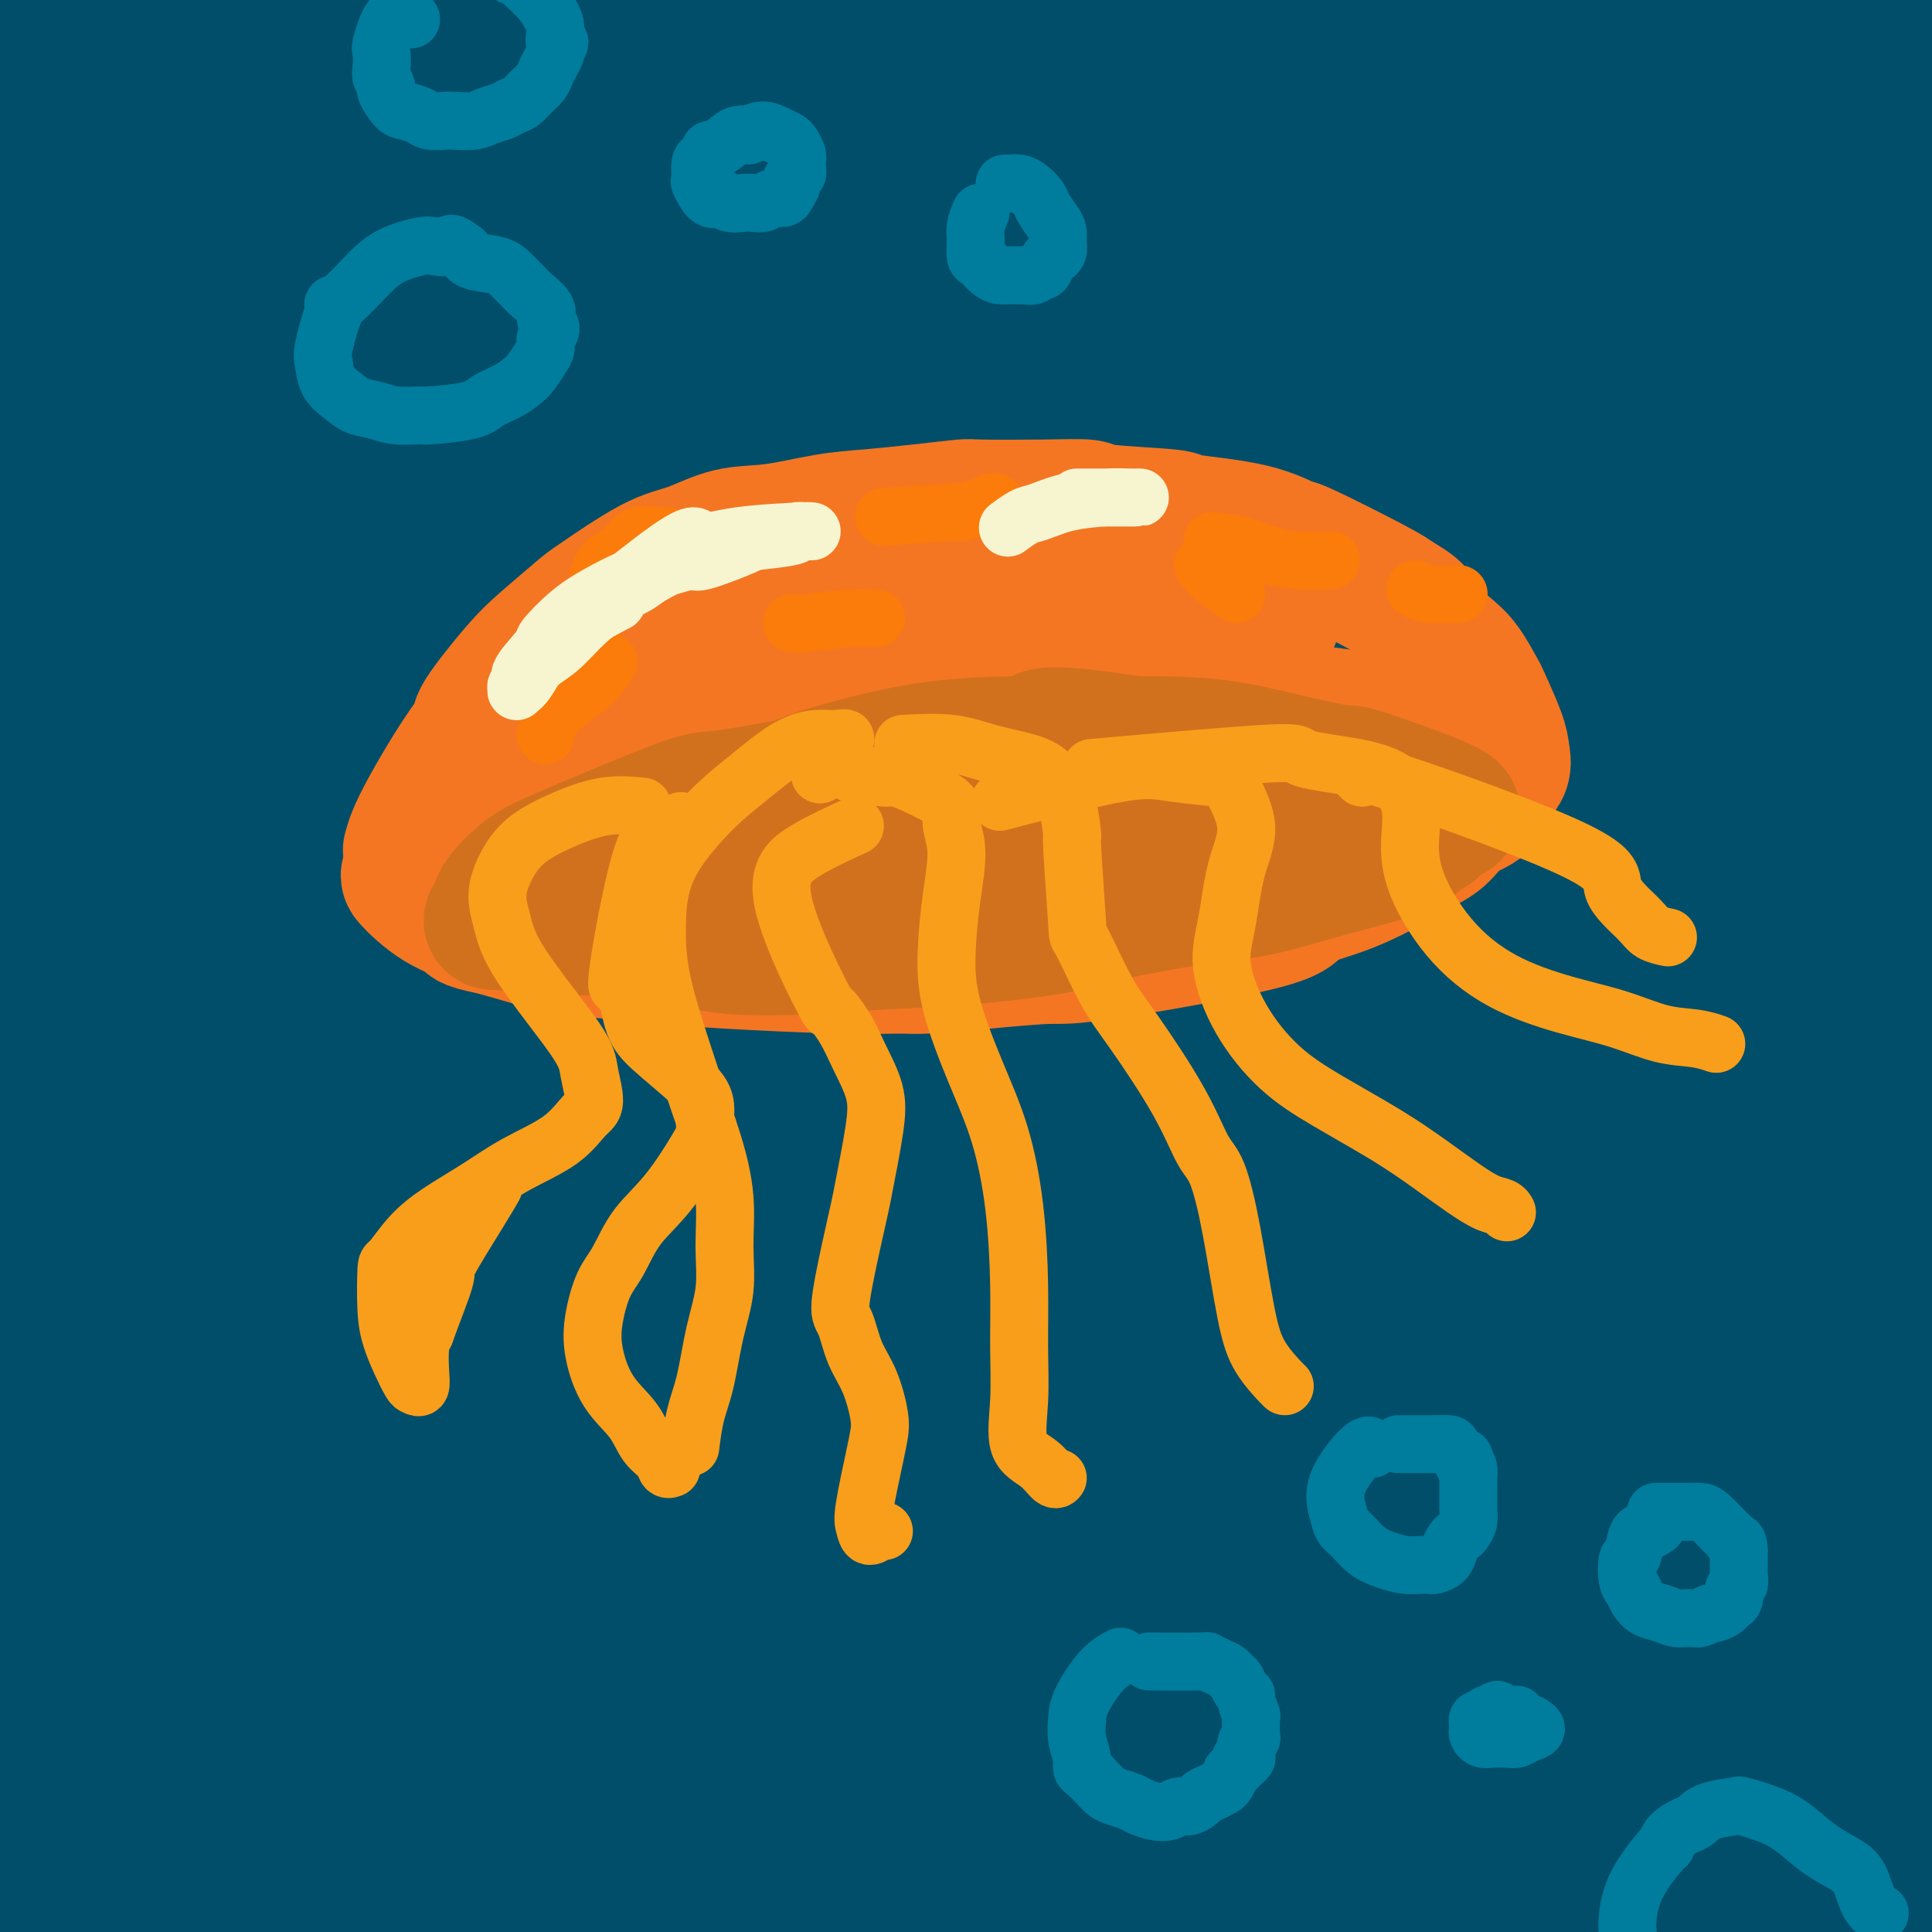<svg viewBox='0 0 400 400' version='1.1' xmlns='http://www.w3.org/2000/svg' xmlns:xlink='http://www.w3.org/1999/xlink'><rect x="0" y="0" width="400" height="400" fill="#333333" stroke="none"/><g fill='none' stroke='rgb(0,78,106)' stroke-width='28' stroke-linecap='round' stroke-linejoin='round'><path d='M4,124c-2.234,-0.073 -4.467,-0.147 30,-2c34.467,-1.853 105.636,-5.487 142,-7c36.364,-1.513 37.924,-0.905 53,-1c15.076,-0.095 43.669,-0.894 58,-1c14.331,-0.106 14.400,0.480 26,1c11.600,0.520 34.729,0.974 46,1c11.271,0.026 10.682,-0.376 8,-1c-2.682,-0.624 -7.458,-1.471 -17,-3c-9.542,-1.529 -23.849,-3.740 -39,-6c-15.151,-2.260 -31.145,-4.570 -53,-7c-21.855,-2.430 -49.569,-4.982 -88,-5c-38.431,-0.018 -87.577,2.497 -118,4c-30.423,1.503 -42.121,1.994 -47,3c-4.879,1.006 -2.939,2.526 -2,3c0.939,0.474 0.876,-0.097 1,0c0.124,0.097 0.434,0.862 6,0c5.566,-0.862 16.387,-3.351 34,-6c17.613,-2.649 42.018,-5.458 53,-7c10.982,-1.542 8.540,-1.817 30,-3c21.460,-1.183 66.822,-3.275 99,-4c32.178,-0.725 51.171,-0.084 70,1c18.829,1.084 37.494,2.609 49,4c11.506,1.391 15.851,2.647 17,3c1.149,0.353 -0.899,-0.198 -21,-2c-20.101,-1.802 -58.254,-4.854 -91,-7c-32.746,-2.146 -60.086,-3.385 -99,-3c-38.914,0.385 -89.404,2.396 -115,5c-25.596,2.604 -26.298,5.802 -27,9'/><path d='M9,93c-5.033,2.651 -4.115,4.780 -4,6c0.115,1.220 -0.571,1.533 1,2c1.571,0.467 5.400,1.088 13,0c7.600,-1.088 18.972,-3.885 37,-7c18.028,-3.115 42.711,-6.546 66,-9c23.289,-2.454 45.186,-3.929 71,-5c25.814,-1.071 55.547,-1.739 83,-1c27.453,0.739 52.625,2.884 78,6c25.375,3.116 50.954,7.202 63,9c12.046,1.798 10.559,1.309 8,1c-2.559,-0.309 -6.191,-0.439 -14,-2c-7.809,-1.561 -19.796,-4.553 -37,-8c-17.204,-3.447 -39.626,-7.350 -63,-11c-23.374,-3.650 -47.700,-7.047 -93,-10c-45.300,-2.953 -111.575,-5.460 -152,-6c-40.425,-0.540 -54.999,0.889 -60,3c-5.001,2.111 -0.428,4.905 2,6c2.428,1.095 2.710,0.492 20,-1c17.290,-1.492 51.586,-3.873 77,-5c25.414,-1.127 41.945,-1.001 64,-1c22.055,0.001 49.634,-0.125 73,1c23.366,1.125 42.519,3.500 80,9c37.481,5.500 93.289,14.125 114,17c20.711,2.875 6.326,-0.000 0,-1c-6.326,-1.000 -4.593,-0.124 -12,-2c-7.407,-1.876 -23.956,-6.505 -43,-11c-19.044,-4.495 -40.584,-8.856 -69,-13c-28.416,-4.144 -63.708,-8.072 -99,-12'/><path d='M213,48c-53.422,-2.331 -137.478,-2.160 -174,0c-36.522,2.160 -25.509,6.309 -21,8c4.509,1.691 2.515,0.925 2,1c-0.515,0.075 0.451,0.991 7,1c6.549,0.009 18.683,-0.888 33,-2c14.317,-1.112 30.818,-2.438 49,-4c18.182,-1.562 38.045,-3.359 59,-5c20.955,-1.641 43.003,-3.125 68,-3c24.997,0.125 52.944,1.861 75,4c22.056,2.139 38.222,4.681 58,7c19.778,2.319 43.166,4.414 53,5c9.834,0.586 6.112,-0.337 5,-1c-1.112,-0.663 0.387,-1.067 -5,-3c-5.387,-1.933 -17.659,-5.397 -33,-9c-15.341,-3.603 -33.752,-7.345 -56,-11c-22.248,-3.655 -48.332,-7.221 -77,-11c-28.668,-3.779 -59.921,-7.770 -107,-5c-47.079,2.770 -109.983,12.301 -133,16c-23.017,3.699 -6.147,1.568 0,1c6.147,-0.568 1.572,0.429 0,1c-1.572,0.571 -0.142,0.718 0,1c0.142,0.282 -1.003,0.699 3,1c4.003,0.301 13.154,0.485 22,0c8.846,-0.485 17.387,-1.640 36,-4c18.613,-2.360 47.297,-5.925 70,-9c22.703,-3.075 39.426,-5.659 47,-7c7.574,-1.341 6.001,-1.438 24,-3c17.999,-1.562 55.571,-4.589 79,-6c23.429,-1.411 32.714,-1.205 42,-1'/><path d='M339,10c23.906,-1.146 23.171,-0.511 25,-1c1.829,-0.489 6.221,-2.100 9,-3c2.779,-0.900 3.946,-1.088 -1,-2c-4.946,-0.912 -16.005,-2.549 -29,-4c-12.995,-1.451 -27.925,-2.718 -47,-4c-19.075,-1.282 -42.296,-2.581 -68,-3c-25.704,-0.419 -53.892,0.040 -87,1c-33.108,0.960 -71.136,2.419 -96,5c-24.864,2.581 -36.564,6.284 -43,9c-6.436,2.716 -7.610,4.445 -8,7c-0.390,2.555 0.003,5.936 0,8c-0.003,2.064 -0.401,2.813 0,3c0.401,0.187 1.602,-0.186 1,0c-0.602,0.186 -3.005,0.932 1,0c4.005,-0.932 14.419,-3.542 27,-6c12.581,-2.458 27.330,-4.765 37,-6c9.670,-1.235 14.260,-1.399 40,-3c25.740,-1.601 72.631,-4.639 93,-6c20.369,-1.361 14.217,-1.043 21,-1c6.783,0.043 26.503,-0.187 43,-1c16.497,-0.813 29.772,-2.207 43,-3c13.228,-0.793 26.410,-0.984 33,-1c6.590,-0.016 6.587,0.144 11,1c4.413,0.856 13.241,2.407 17,3c3.759,0.593 2.448,0.229 -2,0c-4.448,-0.229 -12.035,-0.324 -24,0c-11.965,0.324 -28.310,1.066 -44,1c-15.690,-0.066 -30.724,-0.941 -48,-1c-17.276,-0.059 -36.793,0.697 -57,2c-20.207,1.303 -41.103,3.151 -62,5'/><path d='M124,10c-32.329,2.583 -53.653,5.542 -68,7c-14.347,1.458 -21.718,1.417 -27,2c-5.282,0.583 -8.475,1.791 -13,3c-4.525,1.209 -10.381,2.419 -14,4c-3.619,1.581 -5.000,3.532 -6,5c-1.000,1.468 -1.620,2.454 -2,3c-0.380,0.546 -0.521,0.654 0,1c0.521,0.346 1.703,0.930 1,1c-0.703,0.070 -3.290,-0.373 3,0c6.290,0.373 21.459,1.562 39,2c17.541,0.438 37.456,0.124 48,0c10.544,-0.124 11.717,-0.057 19,0c7.283,0.057 20.677,0.103 35,0c14.323,-0.103 29.577,-0.355 42,-1c12.423,-0.645 22.017,-1.684 26,-2c3.983,-0.316 2.356,0.092 6,0c3.644,-0.092 12.560,-0.683 5,1c-7.560,1.683 -31.597,5.639 -54,9c-22.403,3.361 -43.171,6.127 -52,7c-8.829,0.873 -5.718,-0.147 -15,2c-9.282,2.147 -30.957,7.460 -44,11c-13.043,3.540 -17.455,5.308 -22,7c-4.545,1.692 -9.225,3.308 -12,5c-2.775,1.692 -3.647,3.462 -5,5c-1.353,1.538 -3.189,2.846 -4,4c-0.811,1.154 -0.599,2.155 -1,3c-0.401,0.845 -1.416,1.535 -2,2c-0.584,0.465 -0.738,0.704 -1,1c-0.262,0.296 -0.631,0.648 -1,1'/><path d='M5,93c-2.348,2.477 -1.217,0.670 -1,0c0.217,-0.670 -0.479,-0.204 -1,0c-0.521,0.204 -0.866,0.145 -1,0c-0.134,-0.145 -0.055,-0.376 0,-1c0.055,-0.624 0.088,-1.640 1,-3c0.912,-1.360 2.704,-3.062 7,-6c4.296,-2.938 11.094,-7.111 20,-10c8.906,-2.889 19.918,-4.494 31,-7c11.082,-2.506 22.234,-5.915 36,-9c13.766,-3.085 30.145,-5.847 44,-8c13.855,-2.153 25.187,-3.696 47,-6c21.813,-2.304 54.106,-5.367 85,-7c30.894,-1.633 60.390,-1.835 77,-2c16.610,-0.165 20.334,-0.291 29,-1c8.666,-0.709 22.273,-2.000 29,-2c6.727,-0.000 6.574,1.289 9,1c2.426,-0.289 7.432,-2.158 11,-3c3.568,-0.842 5.699,-0.657 0,-1c-5.699,-0.343 -19.228,-1.216 -31,-2c-11.772,-0.784 -21.787,-1.481 -33,-2c-11.213,-0.519 -23.625,-0.859 -34,-1c-10.375,-0.141 -18.715,-0.083 -26,0c-7.285,0.083 -13.517,0.192 -19,0c-5.483,-0.192 -10.218,-0.684 -13,-1c-2.782,-0.316 -3.612,-0.456 -3,-1c0.612,-0.544 2.665,-1.493 9,-2c6.335,-0.507 16.953,-0.574 28,0c11.047,0.574 22.524,1.787 34,3'/><path d='M340,22c10.446,0.867 19.560,1.535 28,2c8.440,0.465 16.205,0.726 23,1c6.795,0.274 12.619,0.561 19,1c6.381,0.439 13.320,1.031 18,2c4.680,0.969 7.101,2.317 9,3c1.899,0.683 3.276,0.703 4,1c0.724,0.297 0.796,0.873 1,1c0.204,0.127 0.539,-0.195 0,0c-0.539,0.195 -1.952,0.908 -7,1c-5.048,0.092 -13.732,-0.436 -23,-1c-9.268,-0.564 -19.120,-1.165 -28,-2c-8.880,-0.835 -16.789,-1.906 -25,-3c-8.211,-1.094 -16.724,-2.211 -23,-3c-6.276,-0.789 -10.316,-1.249 -14,-2c-3.684,-0.751 -7.012,-1.794 -10,-3c-2.988,-1.206 -5.638,-2.577 -6,-4c-0.362,-1.423 1.562,-2.900 0,-4c-1.562,-1.100 -6.611,-1.824 4,-4c10.611,-2.176 36.883,-5.802 49,-7c12.117,-1.198 10.080,0.034 18,2c7.920,1.966 25.798,4.666 36,6c10.202,1.334 12.727,1.304 16,2c3.273,0.696 7.293,2.120 11,3c3.707,0.880 7.101,1.217 9,2c1.899,0.783 2.301,2.012 3,3c0.699,0.988 1.693,1.734 1,3c-0.693,1.266 -3.072,3.051 -8,6c-4.928,2.949 -12.404,7.063 -23,10c-10.596,2.937 -24.313,4.696 -39,7c-14.687,2.304 -30.343,5.152 -46,8'/><path d='M337,53c-21.461,3.307 -32.612,4.074 -47,7c-14.388,2.926 -32.013,8.012 -49,12c-16.987,3.988 -33.337,6.879 -48,10c-14.663,3.121 -27.641,6.471 -40,10c-12.359,3.529 -24.100,7.236 -30,9c-5.900,1.764 -5.959,1.585 -12,3c-6.041,1.415 -18.065,4.424 -24,6c-5.935,1.576 -5.781,1.718 -6,2c-0.219,0.282 -0.810,0.702 0,1c0.810,0.298 3.022,0.474 12,0c8.978,-0.474 24.721,-1.597 31,-2c6.279,-0.403 3.095,-0.085 18,-1c14.905,-0.915 47.900,-3.061 73,-4c25.100,-0.939 42.304,-0.671 61,0c18.696,0.671 38.884,1.743 64,4c25.116,2.257 55.162,5.697 73,8c17.838,2.303 23.470,3.469 29,5c5.530,1.531 10.959,3.428 14,4c3.041,0.572 3.692,-0.183 -1,0c-4.692,0.183 -14.729,1.302 -28,1c-13.271,-0.302 -29.776,-2.025 -46,-3c-16.224,-0.975 -32.168,-1.201 -50,-2c-17.832,-0.799 -37.554,-2.171 -61,-2c-23.446,0.171 -50.616,1.887 -74,4c-23.384,2.113 -42.982,4.625 -66,8c-23.018,3.375 -49.455,7.614 -62,10c-12.545,2.386 -11.198,2.918 -13,4c-1.802,1.082 -6.754,2.714 -11,4c-4.246,1.286 -7.784,2.224 -10,3c-2.216,0.776 -3.108,1.388 -4,2'/><path d='M30,156c-6.845,2.586 -4.959,2.551 -5,3c-0.041,0.449 -2.009,1.384 -2,2c0.009,0.616 1.993,0.914 1,1c-0.993,0.086 -4.965,-0.041 1,0c5.965,0.041 21.867,0.250 37,-1c15.133,-1.250 29.497,-3.958 45,-6c15.503,-2.042 32.147,-3.418 49,-5c16.853,-1.582 33.917,-3.369 54,-4c20.083,-0.631 43.185,-0.107 66,1c22.815,1.107 45.344,2.795 63,4c17.656,1.205 30.438,1.927 45,4c14.562,2.073 30.905,5.498 37,7c6.095,1.502 1.941,1.081 -1,1c-2.941,-0.081 -4.669,0.176 -12,0c-7.331,-0.176 -20.263,-0.787 -37,-2c-16.737,-1.213 -37.277,-3.027 -46,-5c-8.723,-1.973 -5.628,-4.104 -58,-4c-52.372,0.104 -160.210,2.444 -205,4c-44.790,1.556 -26.534,2.329 -23,3c3.534,0.671 -7.656,1.240 -13,2c-5.344,0.760 -4.842,1.710 -6,3c-1.158,1.290 -3.975,2.921 -6,4c-2.025,1.079 -3.259,1.607 -4,2c-0.741,0.393 -0.989,0.649 -1,1c-0.011,0.351 0.213,0.795 0,1c-0.213,0.205 -0.865,0.171 -1,0c-0.135,-0.171 0.247,-0.477 0,-1c-0.247,-0.523 -1.124,-1.261 -2,-2'/><path d='M6,169c-0.437,-0.634 -0.530,-0.721 -1,-1c-0.470,-0.279 -1.317,-0.752 -2,-1c-0.683,-0.248 -1.201,-0.271 -2,0c-0.799,0.271 -1.878,0.835 -3,2c-1.122,1.165 -2.286,2.930 -3,5c-0.714,2.070 -0.977,4.445 -1,6c-0.023,1.555 0.196,2.289 0,3c-0.196,0.711 -0.805,1.399 -1,2c-0.195,0.601 0.023,1.117 0,1c-0.023,-0.117 -0.289,-0.865 1,-3c1.289,-2.135 4.131,-5.656 9,-10c4.869,-4.344 11.764,-9.512 18,-13c6.236,-3.488 11.812,-5.297 21,-8c9.188,-2.703 21.987,-6.299 36,-9c14.013,-2.701 29.238,-4.506 44,-6c14.762,-1.494 29.059,-2.678 46,-3c16.941,-0.322 36.524,0.218 52,0c15.476,-0.218 26.845,-1.194 56,1c29.155,2.194 76.096,7.558 95,10c18.904,2.442 9.771,1.963 9,2c-0.771,0.037 6.819,0.589 11,1c4.181,0.411 4.951,0.679 4,1c-0.951,0.321 -3.623,0.695 -3,1c0.623,0.305 4.542,0.542 -4,1c-8.542,0.458 -29.546,1.138 -46,1c-16.454,-0.138 -28.359,-1.092 -44,-2c-15.641,-0.908 -35.017,-1.769 -42,-2c-6.983,-0.231 -1.572,0.169 -22,0c-20.428,-0.169 -66.694,-0.905 -102,-1c-35.306,-0.095 -59.653,0.453 -84,1'/><path d='M48,148c-41.581,0.920 -41.534,3.221 -44,5c-2.466,1.779 -7.447,3.038 -10,5c-2.553,1.962 -2.679,4.627 -3,7c-0.321,2.373 -0.836,4.454 -1,6c-0.164,1.546 0.022,2.557 0,3c-0.022,0.443 -0.253,0.318 0,0c0.253,-0.318 0.989,-0.828 0,0c-0.989,0.828 -3.704,2.994 1,-4c4.704,-6.994 16.826,-23.149 28,-30c11.174,-6.851 21.401,-4.399 32,-4c10.599,0.399 21.570,-1.255 33,-2c11.430,-0.745 23.320,-0.582 37,0c13.680,0.582 29.151,1.583 35,2c5.849,0.417 2.075,0.252 16,1c13.925,0.748 45.550,2.411 64,3c18.450,0.589 23.725,0.106 39,2c15.275,1.894 40.550,6.165 52,8c11.450,1.835 9.075,1.234 1,1c-8.075,-0.234 -21.849,-0.103 -28,0c-6.151,0.103 -4.678,0.176 -20,-1c-15.322,-1.176 -47.439,-3.601 -73,-5c-25.561,-1.399 -44.565,-1.772 -72,-1c-27.435,0.772 -63.302,2.690 -84,4c-20.698,1.310 -26.228,2.011 -30,3c-3.772,0.989 -5.785,2.266 -9,4c-3.215,1.734 -7.633,3.924 -10,5c-2.367,1.076 -2.684,1.038 -3,1'/><path d='M-1,161c-3.745,2.625 -2.108,4.188 -1,5c1.108,0.812 1.687,0.872 1,1c-0.687,0.128 -2.639,0.322 4,1c6.639,0.678 21.869,1.838 27,2c5.131,0.162 0.165,-0.676 20,-1c19.835,-0.324 64.473,-0.136 94,0c29.527,0.136 43.945,0.219 63,1c19.055,0.781 42.747,2.260 64,4c21.253,1.740 40.068,3.739 54,5c13.932,1.261 22.980,1.782 29,2c6.020,0.218 9.013,0.131 11,0c1.987,-0.131 2.967,-0.308 -1,-1c-3.967,-0.692 -12.882,-1.901 -25,-3c-12.118,-1.099 -27.440,-2.090 -40,-3c-12.560,-0.910 -22.359,-1.739 -36,-3c-13.641,-1.261 -31.123,-2.954 -44,-4c-12.877,-1.046 -21.150,-1.444 -59,-4c-37.850,-2.556 -105.276,-7.268 -131,-9c-25.724,-1.732 -9.747,-0.483 -6,0c3.747,0.483 -4.737,0.199 -11,0c-6.263,-0.199 -10.305,-0.314 -13,0c-2.695,0.314 -4.042,1.055 -5,2c-0.958,0.945 -1.526,2.092 -2,3c-0.474,0.908 -0.854,1.575 -1,2c-0.146,0.425 -0.059,0.606 0,1c0.059,0.394 0.090,1.001 0,2c-0.090,0.999 -0.303,2.392 0,3c0.303,0.608 1.120,0.433 9,-1c7.880,-1.433 22.823,-4.124 40,-5c17.177,-0.876 36.589,0.062 56,1'/><path d='M96,162c32.112,1.471 84.392,4.649 118,7c33.608,2.351 48.546,3.874 67,6c18.454,2.126 40.426,4.854 57,7c16.574,2.146 27.750,3.709 36,5c8.250,1.291 13.575,2.309 17,3c3.425,0.691 4.952,1.054 3,1c-1.952,-0.054 -7.382,-0.524 -18,-1c-10.618,-0.476 -26.422,-0.957 -41,-2c-14.578,-1.043 -27.929,-2.648 -47,-4c-19.071,-1.352 -43.863,-2.453 -70,-3c-26.137,-0.547 -53.620,-0.541 -88,1c-34.380,1.541 -75.656,4.618 -98,7c-22.344,2.382 -25.757,4.070 -29,6c-3.243,1.930 -6.317,4.102 -8,6c-1.683,1.898 -1.975,3.520 -1,4c0.975,0.480 3.216,-0.184 0,1c-3.216,1.184 -11.890,4.215 2,3c13.890,-1.215 50.343,-6.677 68,-9c17.657,-2.323 16.520,-1.509 28,-2c11.480,-0.491 35.579,-2.289 55,-3c19.421,-0.711 34.163,-0.336 52,0c17.837,0.336 38.769,0.632 60,2c21.231,1.368 42.762,3.806 61,6c18.238,2.194 33.185,4.144 45,6c11.815,1.856 20.500,3.619 26,5c5.500,1.381 7.814,2.380 9,3c1.186,0.620 1.242,0.859 -6,1c-7.242,0.141 -21.784,0.183 -32,0c-10.216,-0.183 -16.108,-0.592 -22,-1'/><path d='M340,217c-51.128,-1.480 -148.949,-5.179 -189,-7c-40.051,-1.821 -22.334,-1.764 -40,2c-17.666,3.764 -70.716,11.233 -91,15c-20.284,3.767 -7.801,3.830 -4,5c3.801,1.170 -1.081,3.445 -2,5c-0.919,1.555 2.124,2.389 1,3c-1.124,0.611 -6.416,0.999 2,0c8.416,-0.999 30.538,-3.387 49,-6c18.462,-2.613 33.264,-5.453 51,-8c17.736,-2.547 38.407,-4.803 61,-7c22.593,-2.197 47.108,-4.336 72,-5c24.892,-0.664 50.160,0.147 79,2c28.840,1.853 61.253,4.750 81,7c19.747,2.250 26.827,3.855 27,5c0.173,1.145 -6.563,1.830 -1,3c5.563,1.170 23.424,2.825 -15,2c-38.424,-0.825 -133.132,-4.130 -175,-6c-41.868,-1.870 -30.895,-2.305 -44,-2c-13.105,0.305 -50.288,1.350 -87,4c-36.712,2.650 -72.953,6.904 -91,9c-18.047,2.096 -17.898,2.032 -19,3c-1.102,0.968 -3.453,2.967 -4,4c-0.547,1.033 0.710,1.100 2,1c1.290,-0.100 2.612,-0.366 6,-2c3.388,-1.634 8.842,-4.637 18,-8c9.158,-3.363 22.022,-7.087 36,-11c13.978,-3.913 29.071,-8.015 45,-12c15.929,-3.985 32.694,-7.853 51,-11c18.306,-3.147 38.153,-5.574 58,-8'/><path d='M217,194c46.957,-3.089 109.849,-1.311 151,1c41.151,2.311 60.559,5.156 71,7c10.441,1.844 11.913,2.686 13,3c1.087,0.314 1.788,0.098 2,0c0.212,-0.098 -0.065,-0.078 -1,0c-0.935,0.078 -2.526,0.216 -8,1c-5.474,0.784 -14.830,2.215 -29,2c-14.170,-0.215 -33.154,-2.076 -51,-3c-17.846,-0.924 -34.552,-0.912 -60,-1c-25.448,-0.088 -59.636,-0.276 -74,-1c-14.364,-0.724 -8.904,-1.985 -45,2c-36.096,3.985 -113.747,13.214 -152,20c-38.253,6.786 -37.107,11.128 -38,13c-0.893,1.872 -3.825,1.276 -5,5c-1.175,3.724 -0.594,11.770 1,16c1.594,4.230 4.199,4.644 0,8c-4.199,3.356 -15.202,9.655 0,3c15.202,-6.655 56.610,-26.264 88,-36c31.390,-9.736 52.761,-9.598 70,-10c17.239,-0.402 30.345,-1.343 47,-2c16.655,-0.657 36.860,-1.031 58,0c21.140,1.031 43.214,3.467 62,6c18.786,2.533 34.283,5.164 46,8c11.717,2.836 19.655,5.879 27,8c7.345,2.121 14.099,3.320 8,5c-6.099,1.680 -25.049,3.840 -44,6'/><path d='M354,255c-10.144,0.568 -13.504,-1.013 -50,-3c-36.496,-1.987 -106.129,-4.379 -155,-3c-48.871,1.379 -76.980,6.530 -92,9c-15.020,2.470 -16.950,2.258 -24,4c-7.050,1.742 -19.221,5.439 -25,7c-5.779,1.561 -5.165,0.987 -7,4c-1.835,3.013 -6.118,9.613 -8,13c-1.882,3.387 -1.364,3.561 -1,4c0.364,0.439 0.574,1.141 0,2c-0.574,0.859 -1.930,1.873 1,0c2.930,-1.873 10.148,-6.634 20,-11c9.852,-4.366 22.339,-8.338 42,-11c19.661,-2.662 46.494,-4.016 58,-6c11.506,-1.984 7.683,-4.599 58,-4c50.317,0.599 154.775,4.412 196,6c41.225,1.588 19.216,0.950 14,1c-5.216,0.050 6.359,0.789 12,1c5.641,0.211 5.347,-0.105 0,0c-5.347,0.105 -15.747,0.630 -29,1c-13.253,0.370 -29.361,0.583 -45,0c-15.639,-0.583 -30.811,-1.964 -52,-3c-21.189,-1.036 -48.397,-1.728 -85,-1c-36.603,0.728 -82.601,2.875 -113,5c-30.399,2.125 -45.200,4.230 -53,7c-7.800,2.770 -8.600,6.207 -9,8c-0.400,1.793 -0.400,1.941 1,2c1.400,0.059 4.200,0.030 7,0'/><path d='M15,287c2.935,0.800 6.271,1.801 25,1c18.729,-0.801 52.851,-3.403 77,-5c24.149,-1.597 38.324,-2.189 59,-3c20.676,-0.811 47.853,-1.841 65,-2c17.147,-0.159 24.265,0.552 41,2c16.735,1.448 43.088,3.634 72,7c28.912,3.366 60.383,7.914 76,10c15.617,2.086 15.380,1.711 16,2c0.620,0.289 2.096,1.243 3,2c0.904,0.757 1.236,1.318 -5,1c-6.236,-0.318 -19.041,-1.515 -40,-4c-20.959,-2.485 -50.073,-6.258 -67,-8c-16.927,-1.742 -21.667,-1.454 -34,-3c-12.333,-1.546 -32.257,-4.927 -89,-3c-56.743,1.927 -150.304,9.164 -191,16c-40.696,6.836 -28.527,13.273 -25,16c3.527,2.727 -1.587,1.745 1,2c2.587,0.255 12.874,1.747 27,1c14.126,-0.747 32.092,-3.735 51,-6c18.908,-2.265 38.759,-3.809 58,-5c19.241,-1.191 37.872,-2.029 58,-3c20.128,-0.971 41.752,-2.075 64,-2c22.248,0.075 45.121,1.330 64,3c18.879,1.670 33.763,3.757 51,6c17.237,2.243 36.826,4.642 46,6c9.174,1.358 7.931,1.673 8,2c0.069,0.327 1.448,0.665 -3,1c-4.448,0.335 -14.724,0.668 -25,1'/><path d='M398,322c-13.272,-0.334 -32.451,-2.168 -52,-4c-19.549,-1.832 -39.469,-3.662 -65,-5c-25.531,-1.338 -56.675,-2.183 -84,-2c-27.325,0.183 -50.831,1.393 -79,4c-28.169,2.607 -61.001,6.611 -76,9c-14.999,2.389 -12.165,3.164 -12,4c0.165,0.836 -2.341,1.734 -4,3c-1.659,1.266 -2.473,2.902 -3,4c-0.527,1.098 -0.767,1.660 -1,2c-0.233,0.340 -0.459,0.459 4,0c4.459,-0.459 13.601,-1.496 27,-3c13.399,-1.504 31.053,-3.475 50,-5c18.947,-1.525 39.186,-2.605 60,-4c20.814,-1.395 42.204,-3.106 68,-3c25.796,0.106 55.999,2.029 79,4c23.001,1.971 38.799,3.988 59,7c20.201,3.012 44.804,7.017 49,8c4.196,0.983 -12.014,-1.055 -20,-2c-7.986,-0.945 -7.749,-0.797 -17,-2c-9.251,-1.203 -27.992,-3.758 -47,-6c-19.008,-2.242 -38.285,-4.172 -60,-6c-21.715,-1.828 -45.869,-3.556 -84,-4c-38.131,-0.444 -90.237,0.394 -121,1c-30.763,0.606 -40.181,0.981 -49,3c-8.819,2.019 -17.039,5.683 -22,10c-4.961,4.317 -6.664,9.287 -7,13c-0.336,3.713 0.693,6.171 1,7c0.307,0.829 -0.110,0.031 0,0c0.110,-0.031 0.746,0.705 1,1c0.254,0.295 0.127,0.147 0,0'/><path d='M-7,356c-0.314,2.171 -2.101,3.600 1,2c3.101,-1.600 11.088,-6.227 23,-10c11.912,-3.773 27.748,-6.692 34,-8c6.252,-1.308 2.919,-1.005 20,-2c17.081,-0.995 54.576,-3.288 72,-4c17.424,-0.712 14.777,0.156 22,0c7.223,-0.156 24.317,-1.335 51,-1c26.683,0.335 62.955,2.183 87,4c24.045,1.817 35.862,3.603 47,5c11.138,1.397 21.596,2.405 29,3c7.404,0.595 11.753,0.777 14,1c2.247,0.223 2.392,0.488 0,1c-2.392,0.512 -7.321,1.271 -19,1c-11.679,-0.271 -30.107,-1.571 -45,-3c-14.893,-1.429 -26.250,-2.986 -51,-4c-24.750,-1.014 -62.892,-1.486 -77,-3c-14.108,-1.514 -4.182,-4.069 -41,1c-36.818,5.069 -120.380,17.762 -151,24c-30.620,6.238 -8.299,6.019 0,6c8.299,-0.019 2.576,0.160 1,1c-1.576,0.840 0.994,2.342 6,3c5.006,0.658 12.449,0.474 25,0c12.551,-0.474 30.210,-1.237 49,-2c18.790,-0.763 38.711,-1.527 58,-2c19.289,-0.473 37.948,-0.654 58,-1c20.052,-0.346 41.499,-0.856 63,0c21.501,0.856 43.058,3.076 61,5c17.942,1.924 32.269,3.550 46,5c13.731,1.450 26.865,2.725 40,4'/><path d='M416,382c23.928,2.339 10.246,1.186 4,1c-6.246,-0.186 -5.058,0.596 -2,1c3.058,0.404 7.985,0.430 -5,0c-12.985,-0.430 -43.881,-1.315 -65,-3c-21.119,-1.685 -32.460,-4.170 -52,-6c-19.540,-1.830 -47.278,-3.007 -74,-4c-26.722,-0.993 -52.429,-1.804 -85,0c-32.571,1.804 -72.007,6.223 -91,8c-18.993,1.777 -17.544,0.912 -24,4c-6.456,3.088 -20.817,10.130 -26,13c-5.183,2.870 -1.188,1.570 0,3c1.188,1.430 -0.431,5.592 -1,8c-0.569,2.408 -0.088,3.063 0,4c0.088,0.937 -0.218,2.156 6,1c6.218,-1.156 18.958,-4.687 36,-8c17.042,-3.313 38.385,-6.408 50,-8c11.615,-1.592 13.503,-1.679 56,-6c42.497,-4.321 125.604,-12.874 159,-16c33.396,-3.126 17.081,-0.825 25,0c7.919,0.825 40.073,0.173 57,0c16.927,-0.173 18.628,0.133 22,0c3.372,-0.133 8.415,-0.703 9,-1c0.585,-0.297 -3.287,-0.320 -4,0c-0.713,0.320 1.731,0.984 -10,0c-11.731,-0.984 -37.639,-3.614 -60,-6c-22.361,-2.386 -41.174,-4.527 -62,-7c-20.826,-2.473 -43.665,-5.278 -86,-5c-42.335,0.278 -104.168,3.639 -166,7'/><path d='M27,362c-30.358,2.207 -23.253,4.224 -21,6c2.253,1.776 -0.348,3.312 -1,4c-0.652,0.688 0.643,0.527 1,1c0.357,0.473 -0.226,1.581 1,2c1.226,0.419 4.259,0.149 12,0c7.741,-0.149 20.189,-0.177 34,-1c13.811,-0.823 28.983,-2.440 46,-4c17.017,-1.560 35.877,-3.064 54,-4c18.123,-0.936 35.507,-1.303 57,-1c21.493,0.303 47.095,1.276 70,3c22.905,1.724 43.113,4.199 66,7c22.887,2.801 48.451,5.927 65,8c16.549,2.073 24.082,3.092 28,4c3.918,0.908 4.221,1.703 5,2c0.779,0.297 2.032,0.094 0,0c-2.032,-0.094 -7.351,-0.081 -10,0c-2.649,0.081 -2.628,0.229 -41,-3c-38.372,-3.229 -115.139,-9.835 -153,-12c-37.861,-2.165 -36.818,0.110 -43,1c-6.182,0.890 -19.588,0.393 -37,1c-17.412,0.607 -38.829,2.316 -60,5c-21.171,2.684 -42.097,6.343 -54,9c-11.903,2.657 -14.783,4.314 -6,6c8.783,1.686 29.230,3.402 38,4c8.770,0.598 5.864,0.077 22,0c16.136,-0.077 51.315,0.289 72,0c20.685,-0.289 26.877,-1.232 39,-2c12.123,-0.768 30.178,-1.362 50,-1c19.822,0.362 41.411,1.681 63,3'/><path d='M324,400c18.508,1.693 33.279,4.425 53,7c19.721,2.575 44.394,4.992 58,7c13.606,2.008 16.145,3.607 19,5c2.855,1.393 6.025,2.581 7,3c0.975,0.419 -0.246,0.069 0,0c0.246,-0.069 1.960,0.141 -3,0c-4.960,-0.141 -16.595,-0.635 -30,-2c-13.405,-1.365 -28.581,-3.602 -44,-6c-15.419,-2.398 -31.079,-4.959 -48,-7c-16.921,-2.041 -35.101,-3.564 -54,-5c-18.899,-1.436 -38.516,-2.785 -58,-3c-19.484,-0.215 -38.835,0.703 -55,2c-16.165,1.297 -29.146,2.974 -39,4c-9.854,1.026 -16.583,1.401 -21,2c-4.417,0.599 -6.524,1.421 -6,2c0.524,0.579 3.678,0.916 3,1c-0.678,0.084 -5.187,-0.084 22,0c27.187,0.084 86.069,0.419 111,1c24.931,0.581 15.909,1.408 22,2c6.091,0.592 27.295,0.950 57,3c29.705,2.050 67.912,5.791 87,7c19.088,1.209 19.055,-0.116 22,-1c2.945,-0.884 8.866,-1.328 14,-2c5.134,-0.672 9.481,-1.571 13,-3c3.519,-1.429 6.211,-3.388 9,-5c2.789,-1.612 5.675,-2.875 8,-4c2.325,-1.125 4.087,-2.111 5,-3c0.913,-0.889 0.975,-1.683 1,-2c0.025,-0.317 0.012,-0.159 0,0'/><path d='M477,403c3.715,-2.409 1.503,-1.431 1,-1c-0.503,0.431 0.704,0.314 1,0c0.296,-0.314 -0.319,-0.825 0,-1c0.319,-0.175 1.571,-0.014 0,0c-1.571,0.014 -5.967,-0.120 -5,0c0.967,0.120 7.296,0.492 -7,-1c-14.296,-1.492 -49.218,-4.849 -60,-6c-10.782,-1.151 2.576,-0.096 -18,-3c-20.576,-2.904 -75.087,-9.765 -100,-13c-24.913,-3.235 -20.228,-2.842 -21,-3c-0.772,-0.158 -7.001,-0.865 -10,-2c-2.999,-1.135 -2.770,-2.698 -3,-4c-0.230,-1.302 -0.921,-2.342 0,-5c0.921,-2.658 3.452,-6.932 2,-7c-1.452,-0.068 -6.887,4.071 3,-5c9.887,-9.071 35.095,-31.353 48,-43c12.905,-11.647 13.505,-12.658 15,-14c1.495,-1.342 3.885,-3.014 9,-8c5.115,-4.986 12.955,-13.285 17,-17c4.045,-3.715 4.296,-2.846 9,-8c4.704,-5.154 13.860,-16.331 18,-22c4.140,-5.669 3.265,-5.830 4,-7c0.735,-1.170 3.081,-3.349 5,-11c1.919,-7.651 3.411,-20.772 4,-26c0.589,-5.228 0.274,-2.561 0,-3c-0.274,-0.439 -0.507,-3.982 -1,-7c-0.493,-3.018 -1.247,-5.509 -2,-8'/><path d='M386,178c-0.388,-4.623 0.142,-7.179 1,-9c0.858,-1.821 2.044,-2.906 3,-4c0.956,-1.094 1.682,-2.195 3,-3c1.318,-0.805 3.228,-1.312 5,-1c1.772,0.312 3.404,1.444 5,3c1.596,1.556 3.155,3.537 4,5c0.845,1.463 0.977,2.407 1,7c0.023,4.593 -0.063,12.835 0,16c0.063,3.165 0.275,1.255 0,8c-0.275,6.745 -1.036,22.147 -1,33c0.036,10.853 0.869,17.157 1,25c0.131,7.843 -0.442,17.225 -1,26c-0.558,8.775 -1.103,16.942 -2,25c-0.897,8.058 -2.148,16.009 -3,23c-0.852,6.991 -1.307,13.024 -2,19c-0.693,5.976 -1.624,11.895 -2,17c-0.376,5.105 -0.198,9.397 -2,15c-1.802,5.603 -5.583,12.516 -7,15c-1.417,2.484 -0.471,0.537 0,0c0.471,-0.537 0.467,0.336 0,-1c-0.467,-1.336 -1.395,-4.881 -2,-14c-0.605,-9.119 -0.885,-23.812 -1,-34c-0.115,-10.188 -0.063,-15.870 1,-26c1.063,-10.130 3.139,-24.709 5,-34c1.861,-9.291 3.509,-13.295 5,-18c1.491,-4.705 2.824,-10.113 5,-14c2.176,-3.887 5.193,-6.253 8,-8c2.807,-1.747 5.403,-2.873 8,-4'/><path d='M418,245c3.618,-2.096 4.663,-1.335 5,-1c0.337,0.335 -0.033,0.244 3,1c3.033,0.756 9.471,2.357 15,4c5.529,1.643 10.151,3.326 12,4c1.849,0.674 0.924,0.337 0,0'/></g>
<g fill='none' stroke='rgb(244,118,35)' stroke-width='28' stroke-linecap='round' stroke-linejoin='round'><path d='M85,176c0.231,-0.845 0.462,-1.690 1,-3c0.538,-1.310 1.382,-3.084 3,-6c1.618,-2.916 4.011,-6.973 6,-10c1.989,-3.027 3.573,-5.025 4,-6c0.427,-0.975 -0.304,-0.928 1,-3c1.304,-2.072 4.644,-6.264 7,-9c2.356,-2.736 3.730,-4.016 6,-6c2.270,-1.984 5.437,-4.672 7,-6c1.563,-1.328 1.522,-1.296 4,-3c2.478,-1.704 7.476,-5.143 11,-7c3.524,-1.857 5.576,-2.133 8,-3c2.424,-0.867 5.221,-2.326 8,-3c2.779,-0.674 5.540,-0.563 9,-1c3.460,-0.437 7.617,-1.424 11,-2c3.383,-0.576 5.990,-0.743 9,-1c3.010,-0.257 6.422,-0.606 10,-1c3.578,-0.394 7.321,-0.835 9,-1c1.679,-0.165 1.293,-0.055 4,0c2.707,0.055 8.508,0.056 13,0c4.492,-0.056 7.675,-0.168 9,0c1.325,0.168 0.791,0.617 4,1c3.209,0.383 10.161,0.699 13,1c2.839,0.301 1.565,0.588 4,1c2.435,0.412 8.578,0.950 13,2c4.422,1.050 7.123,2.611 8,3c0.877,0.389 -0.072,-0.395 3,1c3.072,1.395 10.163,4.970 14,7c3.837,2.030 4.418,2.515 5,3'/><path d='M289,124c5.522,3.039 4.328,3.635 5,5c0.672,1.365 3.210,3.499 5,5c1.790,1.501 2.833,2.369 4,4c1.167,1.631 2.458,4.026 3,5c0.542,0.974 0.335,0.528 1,2c0.665,1.472 2.203,4.863 3,7c0.797,2.137 0.853,3.022 1,4c0.147,0.978 0.386,2.051 0,3c-0.386,0.949 -1.395,1.775 -2,3c-0.605,1.225 -0.805,2.848 -2,4c-1.195,1.152 -3.386,1.834 -5,3c-1.614,1.166 -2.651,2.815 -4,4c-1.349,1.185 -3.009,1.906 -5,3c-1.991,1.094 -4.312,2.560 -7,4c-2.688,1.440 -5.745,2.854 -9,4c-3.255,1.146 -6.710,2.023 -8,3c-1.290,0.977 -0.414,2.056 -8,4c-7.586,1.944 -23.635,4.755 -32,6c-8.365,1.245 -9.047,0.923 -12,1c-2.953,0.077 -8.176,0.554 -13,1c-4.824,0.446 -9.247,0.863 -12,1c-2.753,0.137 -3.835,-0.005 -6,0c-2.165,0.005 -5.413,0.157 -12,0c-6.587,-0.157 -16.514,-0.622 -23,-1c-6.486,-0.378 -9.531,-0.667 -13,-1c-3.469,-0.333 -7.363,-0.708 -11,-1c-3.637,-0.292 -7.018,-0.502 -10,-1c-2.982,-0.498 -5.566,-1.285 -8,-2c-2.434,-0.715 -4.717,-1.357 -7,-2'/><path d='M102,192c-6.435,-1.278 -4.523,-1.474 -5,-2c-0.477,-0.526 -3.343,-1.384 -6,-3c-2.657,-1.616 -5.106,-3.992 -6,-5c-0.894,-1.008 -0.235,-0.648 0,-2c0.235,-1.352 0.044,-4.417 2,-7c1.956,-2.583 6.059,-4.684 12,-8c5.941,-3.316 13.722,-7.846 17,-10c3.278,-2.154 2.054,-1.932 9,-4c6.946,-2.068 22.061,-6.428 33,-9c10.939,-2.572 17.701,-3.358 21,-4c3.299,-0.642 3.134,-1.141 10,-2c6.866,-0.859 20.762,-2.076 29,-3c8.238,-0.924 10.819,-1.553 15,-2c4.181,-0.447 9.964,-0.711 14,-1c4.036,-0.289 6.326,-0.603 10,-1c3.674,-0.397 8.732,-0.876 5,0c-3.732,0.876 -16.255,3.107 -23,4c-6.745,0.893 -7.711,0.446 -15,2c-7.289,1.554 -20.900,5.107 -27,6c-6.100,0.893 -4.688,-0.873 -16,3c-11.312,3.873 -35.349,13.387 -49,19c-13.651,5.613 -16.914,7.327 -19,8c-2.086,0.673 -2.993,0.305 -5,2c-2.007,1.695 -5.115,5.454 -4,7c1.115,1.546 6.454,0.878 8,1c1.546,0.122 -0.699,1.033 9,1c9.699,-0.033 31.343,-1.009 46,-2c14.657,-0.991 22.329,-1.995 30,-3'/><path d='M197,177c12.631,-0.965 6.208,-0.877 14,-2c7.792,-1.123 29.800,-3.456 42,-5c12.200,-1.544 14.592,-2.299 18,-3c3.408,-0.701 7.833,-1.347 10,-2c2.167,-0.653 2.075,-1.314 2,-2c-0.075,-0.686 -0.133,-1.396 -1,-2c-0.867,-0.604 -2.544,-1.102 -6,-2c-3.456,-0.898 -8.690,-2.195 -15,-3c-6.310,-0.805 -13.694,-1.116 -23,-1c-9.306,0.116 -20.532,0.661 -27,1c-6.468,0.339 -8.177,0.474 -13,1c-4.823,0.526 -12.760,1.445 -20,3c-7.240,1.555 -13.784,3.747 -17,5c-3.216,1.253 -3.103,1.568 -4,2c-0.897,0.432 -2.802,0.982 0,1c2.802,0.018 10.312,-0.498 9,0c-1.312,0.498 -11.445,2.008 8,0c19.445,-2.008 68.468,-7.533 88,-10c19.532,-2.467 9.572,-1.875 7,-2c-2.572,-0.125 2.243,-0.967 6,-2c3.757,-1.033 6.455,-2.256 8,-3c1.545,-0.744 1.935,-1.011 2,-1c0.065,0.011 -0.197,0.298 -1,0c-0.803,-0.298 -2.147,-1.180 -9,-2c-6.853,-0.820 -19.215,-1.576 -29,-2c-9.785,-0.424 -16.994,-0.516 -28,0c-11.006,0.516 -25.809,1.639 -34,2c-8.191,0.361 -9.769,-0.040 -16,1c-6.231,1.040 -17.116,3.520 -28,6'/><path d='M140,155c-5.610,0.927 -5.634,0.245 -6,0c-0.366,-0.245 -1.073,-0.054 -1,0c0.073,0.054 0.925,-0.028 1,0c0.075,0.028 -0.628,0.168 4,-1c4.628,-1.168 14.585,-3.643 26,-6c11.415,-2.357 24.287,-4.597 33,-6c8.713,-1.403 13.267,-1.970 19,-3c5.733,-1.030 12.645,-2.524 16,-3c3.355,-0.476 3.153,0.067 6,0c2.847,-0.067 8.743,-0.743 11,-1c2.257,-0.257 0.874,-0.093 0,0c-0.874,0.093 -1.239,0.117 -1,0c0.239,-0.117 1.082,-0.375 -3,0c-4.082,0.375 -13.089,1.383 -21,2c-7.911,0.617 -14.727,0.842 -19,1c-4.273,0.158 -6.004,0.249 -21,0c-14.996,-0.249 -43.256,-0.838 -54,-1c-10.744,-0.162 -3.970,0.101 -2,0c1.970,-0.101 -0.864,-0.568 -2,-1c-1.136,-0.432 -0.574,-0.828 0,-1c0.574,-0.172 1.159,-0.119 1,0c-0.159,0.119 -1.062,0.305 4,-1c5.062,-1.305 16.088,-4.101 24,-6c7.912,-1.899 12.711,-2.901 17,-4c4.289,-1.099 8.067,-2.295 13,-3c4.933,-0.705 11.020,-0.921 14,-1c2.980,-0.079 2.851,-0.023 6,0c3.149,0.023 9.574,0.011 16,0'/><path d='M221,120c7.057,-0.202 6.698,-0.207 8,0c1.302,0.207 4.265,0.626 6,1c1.735,0.374 2.243,0.702 3,1c0.757,0.298 1.763,0.566 2,1c0.237,0.434 -0.294,1.035 -2,2c-1.706,0.965 -4.587,2.293 -9,4c-4.413,1.707 -10.359,3.791 -17,6c-6.641,2.209 -13.979,4.543 -21,6c-7.021,1.457 -13.727,2.036 -20,3c-6.273,0.964 -12.115,2.312 -15,3c-2.885,0.688 -2.813,0.715 -4,1c-1.187,0.285 -3.633,0.829 -4,0c-0.367,-0.829 1.345,-3.031 6,-5c4.655,-1.969 12.253,-3.704 16,-5c3.747,-1.296 3.642,-2.151 14,-4c10.358,-1.849 31.178,-4.691 40,-6c8.822,-1.309 5.644,-1.083 5,-1c-0.644,0.083 1.244,0.024 2,0c0.756,-0.024 0.378,-0.012 0,0'/><path d='M258,154c4.742,-1.218 9.485,-2.435 13,-3c3.515,-0.565 5.804,-0.477 8,-1c2.196,-0.523 4.300,-1.656 6,-2c1.700,-0.344 2.996,0.100 4,0c1.004,-0.100 1.715,-0.743 2,-1c0.285,-0.257 0.142,-0.129 0,0'/></g>
<g fill='none' stroke='rgb(210,113,29)' stroke-width='28' stroke-linecap='round' stroke-linejoin='round'><path d='M120,180c-0.768,0.000 -1.536,0.001 2,0c3.536,-0.001 11.377,-0.002 19,0c7.623,0.002 15.027,0.007 19,0c3.973,-0.007 4.514,-0.028 7,0c2.486,0.028 6.915,0.103 13,0c6.085,-0.103 13.825,-0.384 20,-1c6.175,-0.616 10.786,-1.567 13,-2c2.214,-0.433 2.031,-0.346 6,-1c3.969,-0.654 12.088,-2.048 17,-3c4.912,-0.952 6.616,-1.463 9,-2c2.384,-0.537 5.447,-1.100 8,-2c2.553,-0.900 4.595,-2.135 6,-3c1.405,-0.865 2.171,-1.358 3,-2c0.829,-0.642 1.719,-1.432 2,-2c0.281,-0.568 -0.046,-0.912 0,-1c0.046,-0.088 0.466,0.081 0,0c-0.466,-0.081 -1.818,-0.412 -4,-1c-2.182,-0.588 -5.195,-1.432 -9,-2c-3.805,-0.568 -8.403,-0.859 -13,-1c-4.597,-0.141 -9.192,-0.133 -15,0c-5.808,0.133 -12.828,0.391 -21,1c-8.172,0.609 -17.496,1.567 -27,3c-9.504,1.433 -19.188,3.339 -24,4c-4.812,0.661 -4.754,0.078 -10,2c-5.246,1.922 -15.798,6.350 -22,9c-6.202,2.650 -8.054,3.521 -10,5c-1.946,1.479 -3.984,3.565 -5,5c-1.016,1.435 -1.008,2.217 -1,3'/><path d='M103,189c-2.532,2.406 -0.861,1.922 1,2c1.861,0.078 3.914,0.720 7,1c3.086,0.280 7.205,0.199 13,0c5.795,-0.199 13.266,-0.515 20,-1c6.734,-0.485 12.732,-1.138 19,-2c6.268,-0.862 12.807,-1.932 20,-3c7.193,-1.068 15.039,-2.135 22,-3c6.961,-0.865 13.036,-1.530 19,-2c5.964,-0.470 11.818,-0.746 17,-1c5.182,-0.254 9.694,-0.485 14,-1c4.306,-0.515 8.407,-1.314 12,-2c3.593,-0.686 6.679,-1.258 9,-2c2.321,-0.742 3.876,-1.653 5,-2c1.124,-0.347 1.817,-0.130 2,0c0.183,0.130 -0.143,0.172 0,0c0.143,-0.172 0.754,-0.560 -1,-1c-1.754,-0.440 -5.874,-0.934 -4,-1c1.874,-0.066 9.741,0.296 -4,-1c-13.741,-1.296 -49.089,-4.251 -64,-5c-14.911,-0.749 -9.385,0.709 -13,2c-3.615,1.291 -16.371,2.417 -22,3c-5.629,0.583 -4.131,0.624 -9,2c-4.869,1.376 -16.103,4.086 -21,5c-4.897,0.914 -3.456,0.032 -5,1c-1.544,0.968 -6.074,3.785 -8,5c-1.926,1.215 -1.249,0.827 -1,2c0.249,1.173 0.071,3.907 0,5c-0.071,1.093 -0.036,0.547 0,0'/><path d='M131,190c1.632,1.871 6.211,3.049 10,4c3.789,0.951 6.788,1.674 11,2c4.212,0.326 9.637,0.255 15,0c5.363,-0.255 10.664,-0.695 16,-1c5.336,-0.305 10.706,-0.475 17,-1c6.294,-0.525 13.512,-1.406 17,-2c3.488,-0.594 3.245,-0.900 8,-2c4.755,-1.100 14.508,-2.994 21,-4c6.492,-1.006 9.722,-1.123 14,-2c4.278,-0.877 9.605,-2.515 15,-4c5.395,-1.485 10.858,-2.816 14,-4c3.142,-1.184 3.961,-2.220 5,-3c1.039,-0.780 2.296,-1.304 3,-2c0.704,-0.696 0.856,-1.564 2,-2c1.144,-0.436 3.281,-0.439 0,-2c-3.281,-1.561 -11.979,-4.681 -16,-6c-4.021,-1.319 -3.364,-0.837 -5,-1c-1.636,-0.163 -5.563,-0.972 -10,-2c-4.437,-1.028 -9.383,-2.274 -14,-3c-4.617,-0.726 -8.904,-0.932 -14,-1c-5.096,-0.068 -11.001,0.002 -16,0c-4.999,-0.002 -9.094,-0.078 -14,0c-4.906,0.078 -10.624,0.309 -16,1c-5.376,0.691 -10.410,1.843 -15,3c-4.590,1.157 -8.735,2.321 -13,4c-4.265,1.679 -8.648,3.875 -11,5c-2.352,1.125 -2.672,1.179 -4,2c-1.328,0.821 -3.664,2.411 -6,4'/><path d='M145,173c-6.971,3.519 -7.397,4.816 -8,6c-0.603,1.184 -1.381,2.254 -2,3c-0.619,0.746 -1.079,1.168 -1,2c0.079,0.832 0.697,2.074 2,3c1.303,0.926 3.291,1.536 6,2c2.709,0.464 6.139,0.783 11,1c4.861,0.217 11.153,0.331 17,0c5.847,-0.331 11.250,-1.106 17,-2c5.750,-0.894 11.849,-1.905 19,-3c7.151,-1.095 15.355,-2.273 19,-3c3.645,-0.727 2.731,-1.005 9,-2c6.269,-0.995 19.720,-2.709 28,-4c8.280,-1.291 11.391,-2.160 15,-3c3.609,-0.840 7.718,-1.651 10,-2c2.282,-0.349 2.736,-0.237 4,-1c1.264,-0.763 3.337,-2.400 3,-3c-0.337,-0.600 -3.083,-0.161 -1,0c2.083,0.161 8.996,0.044 -4,-3c-12.996,-3.044 -45.901,-9.014 -61,-11c-15.099,-1.986 -12.391,0.012 -13,1c-0.609,0.988 -4.534,0.966 -12,3c-7.466,2.034 -18.472,6.125 -27,10c-8.528,3.875 -14.580,7.536 -17,9c-2.420,1.464 -1.210,0.732 0,0'/></g>
<g fill='none' stroke='rgb(249,158,27)' stroke-width='12' stroke-linecap='round' stroke-linejoin='round'><path d='M133,167c-2.547,-0.249 -5.093,-0.497 -8,0c-2.907,0.497 -6.174,1.740 -9,3c-2.826,1.260 -5.212,2.536 -7,4c-1.788,1.464 -2.980,3.115 -4,5c-1.020,1.885 -1.868,4.003 -2,6c-0.132,1.997 0.453,3.872 1,6c0.547,2.128 1.056,4.507 4,9c2.944,4.493 8.322,11.100 11,15c2.678,3.900 2.655,5.095 3,7c0.345,1.905 1.057,4.522 1,6c-0.057,1.478 -0.884,1.819 -2,3c-1.116,1.181 -2.521,3.202 -5,5c-2.479,1.798 -6.034,3.372 -9,5c-2.966,1.628 -5.345,3.309 -8,5c-2.655,1.691 -5.588,3.392 -8,5c-2.412,1.608 -4.304,3.121 -6,5c-1.696,1.879 -3.195,4.122 -4,5c-0.805,0.878 -0.917,0.389 -1,2c-0.083,1.611 -0.139,5.321 0,8c0.139,2.679 0.472,4.327 1,6c0.528,1.673 1.252,3.369 2,5c0.748,1.631 1.520,3.195 2,4c0.480,0.805 0.667,0.851 1,1c0.333,0.149 0.811,0.401 1,0c0.189,-0.401 0.089,-1.454 0,-3c-0.089,-1.546 -0.168,-3.585 0,-5c0.168,-1.415 0.584,-2.208 1,-3'/><path d='M88,276c1.394,-3.937 3.379,-8.779 4,-11c0.621,-2.221 -0.122,-1.822 1,-4c1.122,-2.178 4.110,-6.932 6,-10c1.890,-3.068 2.683,-4.448 3,-5c0.317,-0.552 0.159,-0.276 0,0'/><path d='M141,170c-0.858,0.996 -1.717,1.991 -3,2c-1.283,0.009 -2.991,-0.969 -5,5c-2.009,5.969 -4.319,18.886 -5,24c-0.681,5.114 0.267,2.425 1,3c0.733,0.575 1.253,4.415 2,7c0.747,2.585 1.722,3.917 4,6c2.278,2.083 5.858,4.919 8,7c2.142,2.081 2.846,3.408 3,5c0.154,1.592 -0.241,3.451 0,4c0.241,0.549 1.117,-0.211 0,2c-1.117,2.211 -4.225,7.395 -7,11c-2.775,3.605 -5.215,5.633 -7,8c-1.785,2.367 -2.916,5.072 -4,7c-1.084,1.928 -2.120,3.077 -3,5c-0.880,1.923 -1.604,4.619 -2,7c-0.396,2.381 -0.463,4.447 0,7c0.463,2.553 1.458,5.592 3,8c1.542,2.408 3.632,4.186 5,6c1.368,1.814 2.013,3.663 3,5c0.987,1.337 2.316,2.163 3,3c0.684,0.837 0.723,1.687 1,2c0.277,0.313 0.794,0.089 1,0c0.206,-0.089 0.103,-0.045 0,0'/><path d='M177,171c-3.429,1.569 -6.857,3.139 -10,5c-3.143,1.861 -6.000,4.015 -5,10c1.000,5.985 5.858,15.803 8,20c2.142,4.197 1.567,2.773 2,3c0.433,0.227 1.875,2.106 3,4c1.125,1.894 1.935,3.805 3,6c1.065,2.195 2.385,4.675 3,7c0.615,2.325 0.524,4.497 0,8c-0.524,3.503 -1.483,8.339 -2,11c-0.517,2.661 -0.592,3.148 -1,5c-0.408,1.852 -1.147,5.069 -2,9c-0.853,3.931 -1.818,8.575 -2,11c-0.182,2.425 0.421,2.630 1,4c0.579,1.370 1.134,3.904 2,6c0.866,2.096 2.043,3.755 3,6c0.957,2.245 1.696,5.076 2,7c0.304,1.924 0.175,2.941 0,4c-0.175,1.059 -0.394,2.161 -1,5c-0.606,2.839 -1.598,7.416 -2,10c-0.402,2.584 -0.213,3.176 0,4c0.213,0.824 0.449,1.881 1,2c0.551,0.119 1.418,-0.699 2,-1c0.582,-0.301 0.881,-0.086 1,0c0.119,0.086 0.060,0.043 0,0'/><path d='M176,160c3.453,0.550 6.905,1.101 8,1c1.095,-0.101 -0.168,-0.853 2,0c2.168,0.853 7.768,3.312 10,5c2.232,1.688 1.095,2.604 1,4c-0.095,1.396 0.851,3.271 1,6c0.149,2.729 -0.498,6.313 -1,10c-0.502,3.687 -0.860,7.479 -1,11c-0.140,3.521 -0.062,6.772 1,11c1.062,4.228 3.107,9.435 5,14c1.893,4.565 3.632,8.489 5,13c1.368,4.511 2.363,9.610 3,15c0.637,5.390 0.915,11.070 1,16c0.085,4.930 -0.023,9.108 0,13c0.023,3.892 0.178,7.498 0,11c-0.178,3.502 -0.689,6.900 0,9c0.689,2.100 2.576,2.903 4,4c1.424,1.097 2.383,2.488 3,3c0.617,0.512 0.890,0.146 1,0c0.110,-0.146 0.055,-0.073 0,0'/><path d='M187,154c3.529,-0.181 7.057,-0.362 10,0c2.943,0.362 5.300,1.265 8,2c2.700,0.735 5.742,1.300 8,2c2.258,0.700 3.733,1.535 5,3c1.267,1.465 2.325,3.561 3,6c0.675,2.439 0.966,5.221 1,6c0.034,0.779 -0.190,-0.446 0,3c0.190,3.446 0.795,11.562 1,15c0.205,3.438 0.011,2.199 1,4c0.989,1.801 3.160,6.644 5,10c1.840,3.356 3.349,5.227 6,9c2.651,3.773 6.443,9.448 9,14c2.557,4.552 3.880,7.980 5,10c1.120,2.020 2.037,2.632 3,5c0.963,2.368 1.971,6.491 3,12c1.029,5.509 2.080,12.404 3,17c0.920,4.596 1.711,6.892 3,9c1.289,2.108 3.078,4.029 4,5c0.922,0.971 0.978,0.992 1,1c0.022,0.008 0.011,0.004 0,0'/><path d='M207,166c9.577,-2.508 19.153,-5.016 25,-6c5.847,-0.984 7.963,-0.443 11,0c3.037,0.443 6.994,0.787 9,1c2.006,0.213 2.062,0.295 3,2c0.938,1.705 2.758,5.032 3,8c0.242,2.968 -1.093,5.576 -2,9c-0.907,3.424 -1.386,7.663 -2,11c-0.614,3.337 -1.364,5.774 -1,9c0.364,3.226 1.841,7.243 4,11c2.159,3.757 4.999,7.254 8,10c3.001,2.746 6.161,4.743 10,7c3.839,2.257 8.356,4.776 12,7c3.644,2.224 6.416,4.155 9,6c2.584,1.845 4.980,3.605 7,5c2.020,1.395 3.665,2.425 5,3c1.335,0.575 2.359,0.693 3,1c0.641,0.307 0.897,0.802 1,1c0.103,0.198 0.051,0.099 0,0'/><path d='M226,159c15.121,-1.337 30.241,-2.673 37,-3c6.759,-0.327 5.156,0.356 7,1c1.844,0.644 7.134,1.251 11,2c3.866,0.749 6.308,1.642 8,3c1.692,1.358 2.634,3.181 3,5c0.366,1.819 0.155,3.635 0,6c-0.155,2.365 -0.253,5.279 1,9c1.253,3.721 3.859,8.247 7,12c3.141,3.753 6.818,6.731 11,9c4.182,2.269 8.869,3.827 13,5c4.131,1.173 7.706,1.961 11,3c3.294,1.039 6.305,2.330 9,3c2.695,0.670 5.072,0.719 7,1c1.928,0.281 3.408,0.795 4,1c0.592,0.205 0.296,0.103 0,0'/><path d='M282,161c-1.025,-0.963 -2.049,-1.926 7,1c9.049,2.926 28.173,9.740 37,14c8.827,4.260 7.357,5.965 8,8c0.643,2.035 3.399,4.401 5,6c1.601,1.599 2.046,2.430 3,3c0.954,0.570 2.415,0.877 3,1c0.585,0.123 0.292,0.061 0,0'/><path d='M170,160c-0.215,0.295 -0.430,0.591 0,0c0.430,-0.591 1.506,-2.068 2,-3c0.494,-0.932 0.407,-1.319 1,-2c0.593,-0.681 1.865,-1.656 2,-2c0.135,-0.344 -0.866,-0.055 -2,0c-1.134,0.055 -2.400,-0.123 -4,0c-1.600,0.123 -3.535,0.546 -6,2c-2.465,1.454 -5.459,3.939 -8,6c-2.541,2.061 -4.628,3.699 -7,6c-2.372,2.301 -5.030,5.264 -7,8c-1.970,2.736 -3.251,5.243 -4,8c-0.749,2.757 -0.966,5.762 -1,9c-0.034,3.238 0.114,6.708 1,11c0.886,4.292 2.510,9.408 4,14c1.490,4.592 2.846,8.662 4,12c1.154,3.338 2.107,5.946 3,9c0.893,3.054 1.726,6.556 2,10c0.274,3.444 -0.010,6.831 0,10c0.010,3.169 0.314,6.122 0,9c-0.314,2.878 -1.247,5.683 -2,9c-0.753,3.317 -1.325,7.147 -2,10c-0.675,2.853 -1.451,4.730 -2,7c-0.549,2.270 -0.871,4.934 -1,6c-0.129,1.066 -0.064,0.533 0,0'/></g>
<g fill='none' stroke='rgb(251,123,11)' stroke-width='12' stroke-linecap='round' stroke-linejoin='round'><path d='M138,111c-0.463,0.080 -0.927,0.160 -2,0c-1.073,-0.160 -2.756,-0.561 -4,0c-1.244,0.561 -2.050,2.085 -3,3c-0.950,0.915 -2.043,1.222 -3,2c-0.957,0.778 -1.777,2.025 -2,3c-0.223,0.975 0.152,1.676 0,2c-0.152,0.324 -0.831,0.272 0,0c0.831,-0.272 3.171,-0.764 4,-1c0.829,-0.236 0.146,-0.217 2,-1c1.854,-0.783 6.244,-2.366 8,-3c1.756,-0.634 0.878,-0.317 0,0'/><path d='M183,107c6.334,-0.445 12.668,-0.890 15,-1c2.332,-0.110 0.664,0.114 1,0c0.336,-0.114 2.678,-0.567 4,-1c1.322,-0.433 1.625,-0.847 2,-1c0.375,-0.153 0.821,-0.044 1,0c0.179,0.044 0.089,0.022 0,0'/><path d='M164,129c0.399,0.113 0.798,0.226 3,0c2.202,-0.226 6.208,-0.792 9,-1c2.792,-0.208 4.369,-0.060 5,0c0.631,0.060 0.315,0.030 0,0'/><path d='M251,112c1.990,0.226 3.981,0.453 6,1c2.019,0.547 4.067,1.415 6,2c1.933,0.585 3.751,0.888 6,1c2.249,0.112 4.928,0.032 6,0c1.072,-0.032 0.536,-0.016 0,0'/><path d='M293,122c0.875,0.423 1.750,0.845 3,1c1.250,0.155 2.875,0.042 4,0c1.125,-0.042 1.750,-0.012 2,0c0.250,0.012 0.125,0.006 0,0'/><path d='M249,117c0.958,1.071 1.917,2.143 3,3c1.083,0.857 2.292,1.500 3,2c0.708,0.500 0.917,0.857 1,1c0.083,0.143 0.042,0.071 0,0'/><path d='M126,137c-0.815,1.335 -1.630,2.670 -3,4c-1.370,1.330 -3.295,2.656 -5,4c-1.705,1.344 -3.190,2.708 -4,4c-0.810,1.292 -0.946,2.512 -1,3c-0.054,0.488 -0.027,0.244 0,0'/></g>
<g fill='none' stroke='rgb(247,245,208)' stroke-width='12' stroke-linecap='round' stroke-linejoin='round'><path d='M110,139c1.341,-2.147 2.683,-4.294 3,-5c0.317,-0.706 -0.390,0.029 2,-2c2.390,-2.029 7.877,-6.820 11,-9c3.123,-2.180 3.883,-1.747 5,-2c1.117,-0.253 2.590,-1.192 4,-2c1.410,-0.808 2.755,-1.484 4,-2c1.245,-0.516 2.388,-0.872 3,-1c0.612,-0.128 0.692,-0.028 1,0c0.308,0.028 0.843,-0.015 1,0c0.157,0.015 -0.063,0.090 0,0c0.063,-0.090 0.409,-0.343 -1,0c-1.409,0.343 -4.575,1.283 -7,2c-2.425,0.717 -4.110,1.210 -6,2c-1.890,0.790 -3.986,1.875 -6,3c-2.014,1.125 -3.946,2.290 -6,4c-2.054,1.710 -4.228,3.965 -5,5c-0.772,1.035 -0.140,0.851 -1,2c-0.860,1.149 -3.213,3.630 -4,5c-0.787,1.370 -0.009,1.630 0,2c0.009,0.370 -0.749,0.850 -1,1c-0.251,0.150 0.007,-0.030 0,0c-0.007,0.030 -0.278,0.269 0,0c0.278,-0.269 1.105,-1.047 2,-2c0.895,-0.953 1.858,-2.080 3,-3c1.142,-0.920 2.461,-1.632 4,-3c1.539,-1.368 3.297,-3.391 5,-5c1.703,-1.609 3.352,-2.805 5,-4'/><path d='M126,125c4.011,-3.313 4.540,-3.094 6,-4c1.460,-0.906 3.852,-2.936 6,-4c2.148,-1.064 4.051,-1.164 5,-1c0.949,0.164 0.942,0.590 3,0c2.058,-0.590 6.179,-2.197 8,-3c1.821,-0.803 1.341,-0.804 3,-1c1.659,-0.196 5.458,-0.588 7,-1c1.542,-0.412 0.827,-0.843 1,-1c0.173,-0.157 1.235,-0.040 2,0c0.765,0.040 1.234,0.004 1,0c-0.234,-0.004 -1.170,0.024 -1,0c0.170,-0.024 1.445,-0.101 -1,0c-2.445,0.101 -8.610,0.380 -13,1c-4.390,0.620 -7.004,1.581 -8,1c-0.996,-0.581 -0.373,-2.705 -7,2c-6.627,4.705 -20.503,16.239 -26,21c-5.497,4.761 -2.616,2.750 -2,3c0.616,0.250 -1.035,2.760 -2,4c-0.965,1.240 -1.245,1.211 -1,1c0.245,-0.211 1.016,-0.603 2,-2c0.984,-1.397 2.181,-3.797 4,-6c1.819,-2.203 4.259,-4.208 7,-6c2.741,-1.792 5.783,-3.369 7,-4c1.217,-0.631 0.608,-0.315 0,0'/><path d='M223,103c0.003,0.000 0.005,0.000 1,0c0.995,-0.000 2.981,-0.000 5,0c2.019,0.000 4.071,0.000 5,0c0.929,-0.000 0.734,-0.001 1,0c0.266,0.001 0.993,0.002 1,0c0.007,-0.002 -0.704,-0.008 -1,0c-0.296,0.008 -0.175,0.028 -1,0c-0.825,-0.028 -2.596,-0.105 -5,0c-2.404,0.105 -5.440,0.393 -8,1c-2.560,0.607 -4.645,1.534 -6,2c-1.355,0.466 -1.980,0.472 -3,1c-1.020,0.528 -2.434,1.580 -3,2c-0.566,0.420 -0.283,0.210 0,0'/></g>
<g fill='none' stroke='rgb(0,124,156)' stroke-width='12' stroke-linecap='round' stroke-linejoin='round'><path d='M71,62c-0.622,0.539 -1.243,1.078 -2,3c-0.757,1.922 -1.649,5.226 -2,7c-0.351,1.774 -0.162,2.019 0,3c0.162,0.981 0.299,2.697 1,4c0.701,1.303 1.968,2.191 3,3c1.032,0.809 1.828,1.538 3,2c1.172,0.462 2.719,0.658 4,1c1.281,0.342 2.295,0.832 4,1c1.705,0.168 4.101,0.015 5,0c0.899,-0.015 0.299,0.109 2,0c1.701,-0.109 5.701,-0.451 8,-1c2.299,-0.549 2.895,-1.306 4,-2c1.105,-0.694 2.717,-1.327 4,-2c1.283,-0.673 2.237,-1.388 3,-2c0.763,-0.612 1.334,-1.123 2,-2c0.666,-0.877 1.428,-2.122 2,-3c0.572,-0.878 0.955,-1.389 1,-2c0.045,-0.611 -0.246,-1.322 0,-2c0.246,-0.678 1.030,-1.322 1,-2c-0.030,-0.678 -0.875,-1.389 -1,-2c-0.125,-0.611 0.471,-1.123 0,-2c-0.471,-0.877 -2.010,-2.118 -3,-3c-0.990,-0.882 -1.431,-1.405 -2,-2c-0.569,-0.595 -1.266,-1.263 -2,-2c-0.734,-0.737 -1.505,-1.545 -3,-2c-1.495,-0.455 -3.713,-0.559 -5,-1c-1.287,-0.441 -1.644,-1.221 -2,-2'/><path d='M96,52c-3.154,-2.398 -2.540,-1.392 -3,-1c-0.460,0.392 -1.993,0.172 -3,0c-1.007,-0.172 -1.489,-0.295 -3,0c-1.511,0.295 -4.051,1.007 -6,2c-1.949,0.993 -3.306,2.266 -5,4c-1.694,1.734 -3.725,3.928 -5,5c-1.275,1.072 -1.793,1.020 -2,1c-0.207,-0.020 -0.104,-0.010 0,0'/><path d='M146,33c-0.435,0.088 -0.871,0.177 -1,1c-0.129,0.823 0.047,2.382 0,3c-0.047,0.618 -0.318,0.295 0,1c0.318,0.705 1.226,2.437 2,3c0.774,0.563 1.415,-0.044 2,0c0.585,0.044 1.115,0.740 2,1c0.885,0.260 2.125,0.084 3,0c0.875,-0.084 1.386,-0.077 2,0c0.614,0.077 1.331,0.224 2,0c0.669,-0.224 1.288,-0.819 2,-1c0.712,-0.181 1.515,0.054 2,0c0.485,-0.054 0.652,-0.396 1,-1c0.348,-0.604 0.878,-1.471 1,-2c0.122,-0.529 -0.164,-0.719 0,-1c0.164,-0.281 0.777,-0.652 1,-1c0.223,-0.348 0.057,-0.674 0,-1c-0.057,-0.326 -0.003,-0.651 0,-1c0.003,-0.349 -0.043,-0.723 0,-1c0.043,-0.277 0.174,-0.457 0,-1c-0.174,-0.543 -0.654,-1.449 -1,-2c-0.346,-0.551 -0.557,-0.746 -1,-1c-0.443,-0.254 -1.119,-0.569 -2,-1c-0.881,-0.431 -1.966,-0.980 -3,-1c-1.034,-0.020 -2.017,0.490 -3,1'/><path d='M155,28c-2.287,-0.514 -3.005,0.203 -4,1c-0.995,0.797 -2.268,1.676 -3,2c-0.732,0.324 -0.923,0.093 -1,0c-0.077,-0.093 -0.038,-0.046 0,0'/><path d='M203,44c-0.427,1.015 -0.855,2.030 -1,3c-0.145,0.970 -0.009,1.896 0,3c0.009,1.104 -0.111,2.387 0,3c0.111,0.613 0.454,0.557 1,1c0.546,0.443 1.297,1.386 2,2c0.703,0.614 1.358,0.898 2,1c0.642,0.102 1.271,0.023 2,0c0.729,-0.023 1.557,0.010 2,0c0.443,-0.010 0.500,-0.062 1,0c0.500,0.062 1.443,0.238 2,0c0.557,-0.238 0.727,-0.889 1,-1c0.273,-0.111 0.647,0.318 1,0c0.353,-0.318 0.683,-1.384 1,-2c0.317,-0.616 0.619,-0.783 1,-1c0.381,-0.217 0.841,-0.485 1,-1c0.159,-0.515 0.016,-1.279 0,-2c-0.016,-0.721 0.095,-1.401 0,-2c-0.095,-0.599 -0.395,-1.117 -1,-2c-0.605,-0.883 -1.513,-2.132 -2,-3c-0.487,-0.868 -0.551,-1.357 -1,-2c-0.449,-0.643 -1.283,-1.440 -2,-2c-0.717,-0.560 -1.316,-0.882 -2,-1c-0.684,-0.118 -1.453,-0.032 -2,0c-0.547,0.032 -0.870,0.009 -1,0c-0.130,-0.009 -0.065,-0.005 0,0'/><path d='M85,4c0.095,0.010 0.190,0.020 0,0c-0.190,-0.020 -0.664,-0.071 -1,0c-0.336,0.071 -0.535,0.263 -1,0c-0.465,-0.263 -1.198,-0.983 -2,0c-0.802,0.983 -1.675,3.668 -2,5c-0.325,1.332 -0.103,1.310 0,2c0.103,0.690 0.086,2.090 0,3c-0.086,0.910 -0.243,1.329 0,2c0.243,0.671 0.884,1.594 1,2c0.116,0.406 -0.294,0.295 0,1c0.294,0.705 1.290,2.228 2,3c0.710,0.772 1.133,0.795 2,1c0.867,0.205 2.178,0.592 3,1c0.822,0.408 1.153,0.838 2,1c0.847,0.162 2.208,0.054 3,0c0.792,-0.054 1.013,-0.056 2,0c0.987,0.056 2.740,0.171 4,0c1.260,-0.171 2.028,-0.626 3,-1c0.972,-0.374 2.148,-0.666 3,-1c0.852,-0.334 1.380,-0.708 2,-1c0.620,-0.292 1.332,-0.501 2,-1c0.668,-0.499 1.293,-1.289 2,-2c0.707,-0.711 1.496,-1.342 2,-2c0.504,-0.658 0.723,-1.341 1,-2c0.277,-0.659 0.613,-1.293 1,-2c0.387,-0.707 0.825,-1.488 1,-2c0.175,-0.512 0.088,-0.756 0,-1'/><path d='M115,10c1.691,-2.094 0.419,-0.829 0,-1c-0.419,-0.171 0.014,-1.776 0,-3c-0.014,-1.224 -0.477,-2.065 -1,-3c-0.523,-0.935 -1.107,-1.963 -2,-3c-0.893,-1.037 -2.095,-2.082 -3,-3c-0.905,-0.918 -1.513,-1.709 -2,-2c-0.487,-0.291 -0.853,-0.083 -1,0c-0.147,0.083 -0.073,0.042 0,0'/><path d='M284,300c-0.284,-0.632 -0.568,-1.264 -2,0c-1.432,1.264 -4.011,4.425 -5,7c-0.989,2.575 -0.386,4.563 0,6c0.386,1.437 0.557,2.322 1,3c0.443,0.678 1.158,1.148 2,2c0.842,0.852 1.812,2.084 3,3c1.188,0.916 2.593,1.514 4,2c1.407,0.486 2.814,0.860 4,1c1.186,0.140 2.149,0.046 3,0c0.851,-0.046 1.590,-0.043 2,0c0.410,0.043 0.491,0.128 1,0c0.509,-0.128 1.446,-0.467 2,-1c0.554,-0.533 0.727,-1.259 1,-2c0.273,-0.741 0.648,-1.498 1,-2c0.352,-0.502 0.683,-0.749 1,-1c0.317,-0.251 0.621,-0.505 1,-1c0.379,-0.495 0.834,-1.231 1,-2c0.166,-0.769 0.045,-1.572 0,-2c-0.045,-0.428 -0.012,-0.481 0,-1c0.012,-0.519 0.004,-1.505 0,-2c-0.004,-0.495 -0.004,-0.500 0,-1c0.004,-0.500 0.011,-1.495 0,-2c-0.011,-0.505 -0.042,-0.521 0,-1c0.042,-0.479 0.155,-1.423 0,-2c-0.155,-0.577 -0.577,-0.789 -1,-1'/><path d='M303,303c-0.040,-1.978 0.359,-0.922 0,-1c-0.359,-0.078 -1.475,-1.289 -2,-2c-0.525,-0.711 -0.457,-0.923 -1,-1c-0.543,-0.077 -1.697,-0.021 -3,0c-1.303,0.021 -2.755,0.006 -3,0c-0.245,-0.006 0.718,-0.001 0,0c-0.718,0.001 -3.116,0.000 -4,0c-0.884,-0.000 -0.252,-0.000 0,0c0.252,0.000 0.126,0.000 0,0'/><path d='M343,316c-0.642,0.430 -1.283,0.861 -2,1c-0.717,0.139 -1.509,-0.013 -2,1c-0.491,1.013 -0.679,3.191 -1,4c-0.321,0.809 -0.774,0.248 -1,1c-0.226,0.752 -0.223,2.817 0,4c0.223,1.183 0.667,1.484 1,2c0.333,0.516 0.554,1.248 1,2c0.446,0.752 1.116,1.523 2,2c0.884,0.477 1.981,0.660 3,1c1.019,0.340 1.960,0.838 3,1c1.040,0.162 2.180,-0.012 3,0c0.820,0.012 1.318,0.210 2,0c0.682,-0.210 1.546,-0.829 2,-1c0.454,-0.171 0.499,0.105 1,0c0.501,-0.105 1.459,-0.590 2,-1c0.541,-0.410 0.667,-0.744 1,-1c0.333,-0.256 0.874,-0.436 1,-1c0.126,-0.564 -0.162,-1.514 0,-2c0.162,-0.486 0.776,-0.508 1,-1c0.224,-0.492 0.060,-1.455 0,-2c-0.060,-0.545 -0.016,-0.671 0,-1c0.016,-0.329 0.004,-0.862 0,-1c-0.004,-0.138 -0.001,0.118 0,0c0.001,-0.118 0.000,-0.609 0,-1c-0.000,-0.391 -0.000,-0.683 0,-1c0.000,-0.317 0.000,-0.658 0,-1'/><path d='M360,321c-0.016,-1.944 -0.556,-1.803 -1,-2c-0.444,-0.197 -0.790,-0.732 -1,-1c-0.210,-0.268 -0.282,-0.268 -1,-1c-0.718,-0.732 -2.083,-2.196 -3,-3c-0.917,-0.804 -1.388,-0.947 -2,-1c-0.612,-0.053 -1.366,-0.014 -2,0c-0.634,0.014 -1.149,0.004 -2,0c-0.851,-0.004 -2.037,-0.001 -3,0c-0.963,0.001 -1.704,0.000 -2,0c-0.296,-0.000 -0.148,-0.000 0,0'/><path d='M310,354c-0.868,0.455 -1.735,0.909 -2,1c-0.265,0.091 0.073,-0.183 0,0c-0.073,0.183 -0.556,0.822 -1,1c-0.444,0.178 -0.849,-0.106 -1,0c-0.151,0.106 -0.050,0.603 0,1c0.050,0.397 0.047,0.695 0,1c-0.047,0.305 -0.140,0.619 0,1c0.140,0.381 0.512,0.831 1,1c0.488,0.169 1.092,0.057 2,0c0.908,-0.057 2.120,-0.058 3,0c0.880,0.058 1.429,0.174 2,0c0.571,-0.174 1.166,-0.638 2,-1c0.834,-0.362 1.908,-0.623 2,-1c0.092,-0.377 -0.799,-0.872 -1,-1c-0.201,-0.128 0.286,0.110 0,0c-0.286,-0.110 -1.346,-0.568 -2,-1c-0.654,-0.432 -0.901,-0.838 -1,-1c-0.099,-0.162 -0.049,-0.081 0,0'/><path d='M232,343c-1.266,0.685 -2.531,1.370 -4,3c-1.469,1.630 -3.140,4.205 -4,6c-0.860,1.795 -0.908,2.809 -1,4c-0.092,1.191 -0.229,2.560 0,4c0.229,1.440 0.824,2.953 1,4c0.176,1.047 -0.067,1.628 0,2c0.067,0.372 0.445,0.533 1,1c0.555,0.467 1.289,1.238 2,2c0.711,0.762 1.401,1.514 2,2c0.599,0.486 1.109,0.706 2,1c0.891,0.294 2.164,0.663 3,1c0.836,0.337 1.235,0.641 2,1c0.765,0.359 1.897,0.773 3,1c1.103,0.227 2.179,0.268 3,0c0.821,-0.268 1.389,-0.845 2,-1c0.611,-0.155 1.267,0.113 2,0c0.733,-0.113 1.544,-0.606 2,-1c0.456,-0.394 0.557,-0.688 1,-1c0.443,-0.312 1.227,-0.642 2,-1c0.773,-0.358 1.533,-0.742 2,-1c0.467,-0.258 0.641,-0.389 1,-1c0.359,-0.611 0.904,-1.703 1,-2c0.096,-0.297 -0.258,0.201 0,0c0.258,-0.201 1.129,-1.100 2,-2'/><path d='M257,365c2.255,-1.741 0.394,-1.095 0,-1c-0.394,0.095 0.679,-0.363 1,-1c0.321,-0.637 -0.110,-1.453 0,-2c0.110,-0.547 0.763,-0.823 1,-1c0.237,-0.177 0.060,-0.254 0,-1c-0.060,-0.746 -0.001,-2.161 0,-3c0.001,-0.839 -0.055,-1.102 0,-1c0.055,0.102 0.222,0.571 0,0c-0.222,-0.571 -0.833,-2.180 -1,-3c-0.167,-0.820 0.111,-0.850 0,-1c-0.111,-0.150 -0.609,-0.421 -1,-1c-0.391,-0.579 -0.673,-1.465 -1,-2c-0.327,-0.535 -0.699,-0.718 -1,-1c-0.301,-0.282 -0.531,-0.664 -1,-1c-0.469,-0.336 -1.178,-0.626 -2,-1c-0.822,-0.374 -1.756,-0.832 -2,-1c-0.244,-0.168 0.204,-0.045 -2,0c-2.204,0.045 -7.058,0.013 -9,0c-1.942,-0.013 -0.971,-0.006 0,0'/><path d='M337,400c0.022,0.183 0.044,0.366 0,0c-0.044,-0.366 -0.154,-1.281 0,-3c0.154,-1.719 0.573,-4.243 2,-7c1.427,-2.757 3.863,-5.746 5,-7c1.137,-1.254 0.977,-0.773 1,-1c0.023,-0.227 0.231,-1.160 1,-2c0.769,-0.840 2.100,-1.585 3,-2c0.900,-0.415 1.370,-0.498 2,-1c0.630,-0.502 1.420,-1.423 3,-2c1.580,-0.577 3.951,-0.811 5,-1c1.049,-0.189 0.777,-0.332 2,0c1.223,0.332 3.941,1.139 6,2c2.059,0.861 3.457,1.774 5,3c1.543,1.226 3.230,2.763 5,4c1.770,1.237 3.623,2.174 5,3c1.377,0.826 2.276,1.541 3,3c0.724,1.459 1.272,3.662 2,5c0.728,1.338 1.637,1.811 2,2c0.363,0.189 0.182,0.095 0,0'/></g>
</svg>